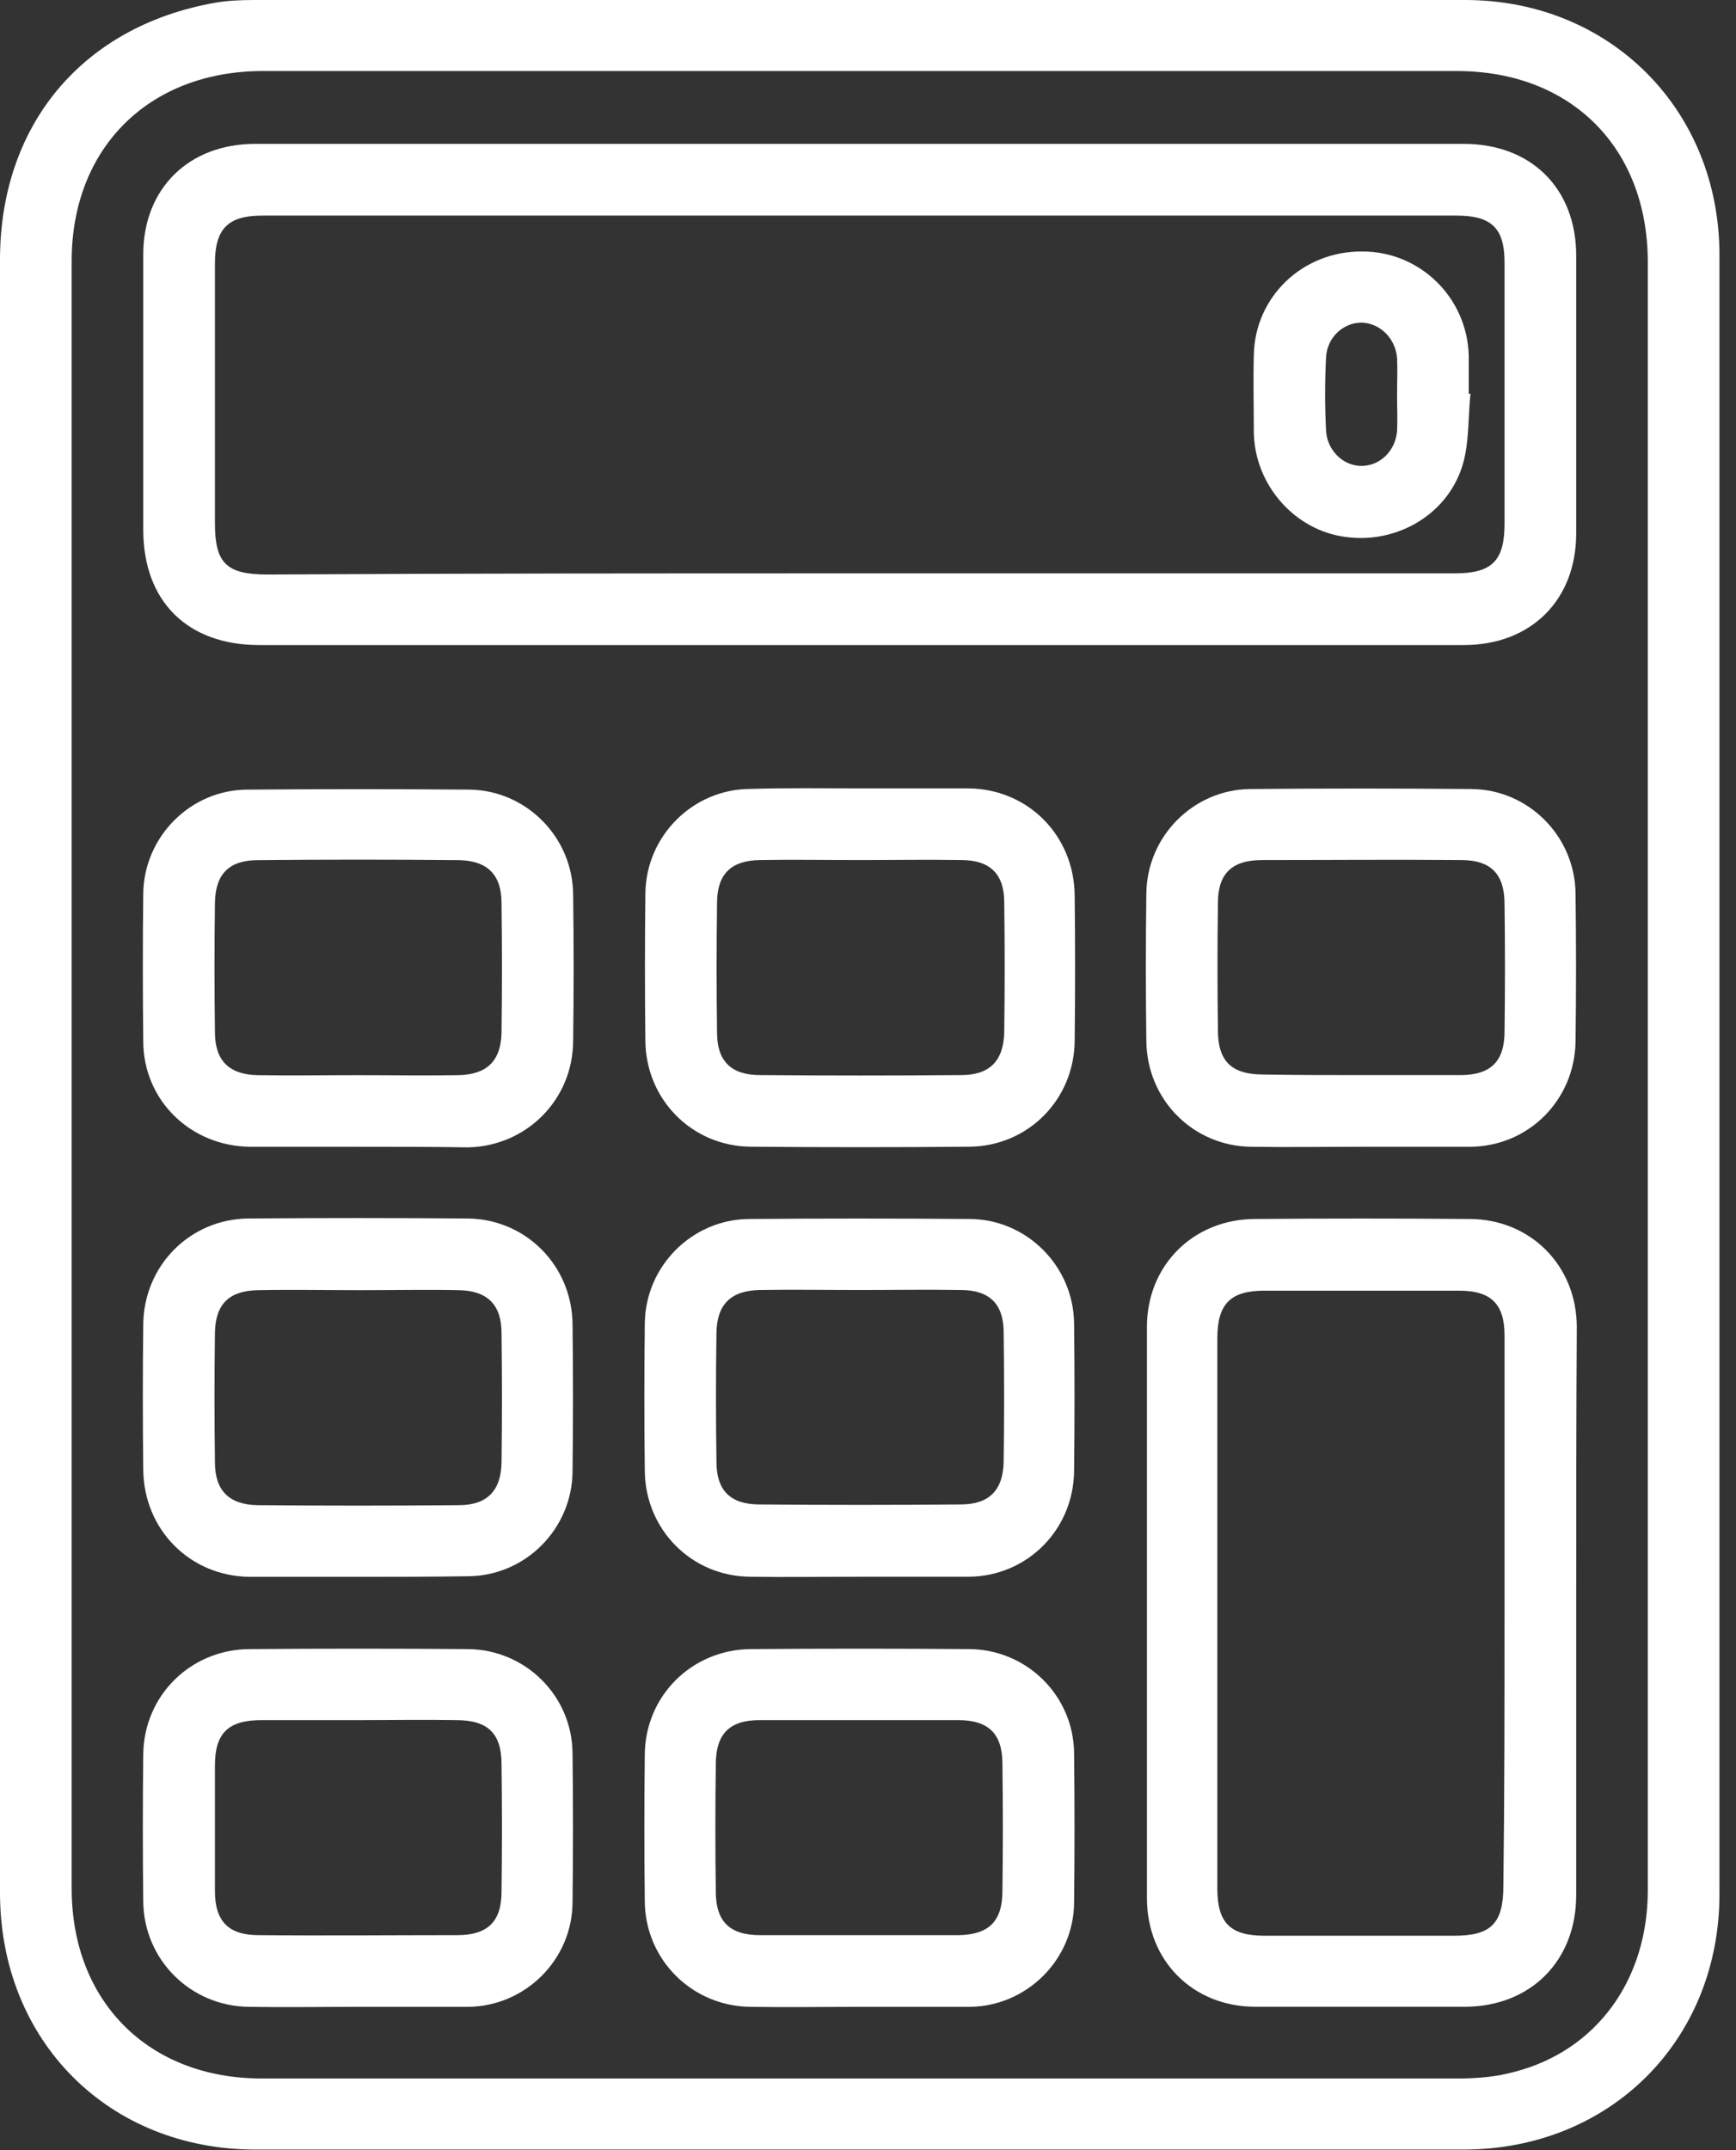 <svg width="21" height="26" viewBox="0 0 21 26" fill="none" xmlns="http://www.w3.org/2000/svg">
<rect x="0" y="0" width="21" height="26" fill="#333333" stroke="none"/>
<g clip-path="url(#clip0_14_3840)">
<path d="M0 13C0 9.714 0 6.428 0 3.142C0 1.517 0.989 0.325 2.586 0.036C2.744 0.007 2.911 0 3.077 0C7.959 0 12.841 0 17.723 0C19.478 0 20.8 1.329 20.8 3.084C20.8 9.692 20.8 16.301 20.8 22.902C20.8 24.671 19.478 25.993 17.702 25.993C12.834 25.993 7.973 25.993 3.106 25.993C1.314 26 0 24.678 0 22.887C0 19.587 0 16.293 0 13ZM19.933 13C19.933 9.721 19.933 6.449 19.933 3.171C19.933 1.791 19.009 0.859 17.622 0.859C12.805 0.859 7.981 0.859 3.163 0.859C1.798 0.867 0.867 1.791 0.867 3.156C0.867 9.714 0.867 16.279 0.867 22.837C0.867 24.202 1.798 25.133 3.163 25.133C7.995 25.133 12.819 25.133 17.651 25.133C17.875 25.133 18.106 25.112 18.316 25.054C19.305 24.801 19.933 23.949 19.933 22.858C19.933 19.572 19.933 16.286 19.933 13Z" fill="white"/>
<path d="M10.393 7.8C7.973 7.8 5.554 7.8 3.134 7.8C2.268 7.8 1.733 7.272 1.733 6.406C1.733 5.294 1.733 4.189 1.733 3.076C1.733 2.282 2.282 1.74 3.084 1.74C7.959 1.74 12.834 1.74 17.709 1.74C18.525 1.74 19.067 2.282 19.067 3.091C19.067 4.21 19.067 5.33 19.067 6.449C19.067 7.258 18.518 7.8 17.709 7.8C15.268 7.8 12.827 7.8 10.393 7.8ZM10.4 6.933C12.798 6.933 15.203 6.933 17.601 6.933C18.048 6.933 18.2 6.781 18.2 6.334C18.2 5.279 18.2 4.225 18.2 3.17C18.2 2.759 18.041 2.607 17.622 2.607C12.805 2.607 7.988 2.607 3.171 2.607C2.759 2.607 2.6 2.766 2.6 3.185C2.6 4.232 2.6 5.279 2.6 6.326C2.6 6.81 2.737 6.947 3.236 6.947C5.619 6.933 8.009 6.933 10.4 6.933Z" fill="white"/>
<path d="M19.067 19.506C19.067 20.64 19.067 21.782 19.067 22.915C19.067 23.71 18.518 24.259 17.731 24.266C16.886 24.266 16.033 24.266 15.188 24.266C14.43 24.266 13.874 23.71 13.874 22.951C13.874 20.648 13.874 18.351 13.874 16.047C13.874 15.303 14.43 14.747 15.174 14.74C16.041 14.733 16.907 14.733 17.774 14.74C18.511 14.74 19.074 15.303 19.074 16.047C19.067 17.195 19.067 18.351 19.067 19.506ZM18.2 19.499C18.2 18.38 18.2 17.26 18.2 16.148C18.2 15.765 18.034 15.607 17.651 15.607C16.864 15.607 16.084 15.607 15.297 15.607C14.885 15.607 14.726 15.765 14.726 16.184C14.726 18.401 14.726 20.619 14.726 22.836C14.726 23.255 14.885 23.407 15.297 23.407C16.062 23.407 16.828 23.407 17.593 23.407C18.041 23.407 18.186 23.255 18.186 22.8C18.2 21.695 18.2 20.597 18.2 19.499Z" fill="white"/>
<path d="M4.326 13.867C3.893 13.867 3.459 13.867 3.026 13.867C2.304 13.86 1.733 13.304 1.733 12.589C1.726 11.997 1.726 11.397 1.733 10.805C1.741 10.119 2.304 9.548 2.997 9.548C3.893 9.541 4.781 9.541 5.677 9.548C6.363 9.556 6.926 10.119 6.933 10.812C6.941 11.405 6.941 12.004 6.933 12.596C6.926 13.304 6.363 13.86 5.662 13.874C5.214 13.867 4.774 13.867 4.326 13.867ZM4.333 13.001C4.738 13.001 5.142 13.008 5.547 13.001C5.893 12.993 6.059 12.827 6.067 12.488C6.074 11.968 6.074 11.441 6.067 10.921C6.067 10.574 5.893 10.408 5.554 10.401C4.745 10.393 3.936 10.393 3.12 10.401C2.773 10.401 2.607 10.567 2.6 10.913C2.593 11.433 2.593 11.961 2.6 12.481C2.6 12.827 2.773 12.993 3.113 13.001C3.517 13.008 3.929 13.001 4.333 13.001Z" fill="white"/>
<path d="M10.414 9.533C10.848 9.533 11.281 9.533 11.714 9.533C12.437 9.54 12.993 10.104 13 10.826C13.007 11.411 13.007 11.996 13 12.588C12.993 13.296 12.437 13.859 11.729 13.866C10.848 13.874 9.959 13.874 9.078 13.866C8.371 13.859 7.814 13.296 7.807 12.588C7.8 11.996 7.8 11.396 7.807 10.804C7.814 10.111 8.378 9.547 9.064 9.54C9.512 9.526 9.959 9.533 10.414 9.533ZM10.4 10.4C9.996 10.4 9.591 10.393 9.187 10.4C8.84 10.407 8.674 10.573 8.674 10.92C8.667 11.44 8.667 11.967 8.674 12.487C8.674 12.834 8.847 13 9.194 13C10.003 13.007 10.812 13.007 11.628 13C11.974 13 12.141 12.826 12.148 12.48C12.155 11.96 12.155 11.432 12.148 10.912C12.148 10.566 11.974 10.4 11.628 10.4C11.209 10.393 10.804 10.4 10.4 10.4Z" fill="white"/>
<path d="M16.467 13.867C16.026 13.867 15.586 13.874 15.138 13.867C14.43 13.86 13.874 13.296 13.867 12.588C13.859 11.996 13.859 11.397 13.867 10.805C13.874 10.111 14.437 9.548 15.123 9.541C16.019 9.533 16.907 9.533 17.803 9.541C18.489 9.548 19.052 10.111 19.059 10.805C19.067 11.397 19.067 11.996 19.059 12.588C19.052 13.296 18.496 13.86 17.788 13.867C17.348 13.867 16.907 13.867 16.467 13.867ZM16.474 13C16.871 13 17.268 13 17.666 13C18.034 13 18.2 12.834 18.2 12.473C18.207 11.96 18.207 11.447 18.2 10.934C18.2 10.566 18.034 10.4 17.673 10.4C16.871 10.393 16.069 10.4 15.268 10.4C14.899 10.4 14.733 10.566 14.733 10.92C14.726 11.433 14.726 11.946 14.733 12.458C14.733 12.834 14.899 12.993 15.282 12.993C15.679 13 16.077 13 16.474 13Z" fill="white"/>
<path d="M4.319 19.067C3.886 19.067 3.452 19.067 3.019 19.067C2.297 19.06 1.741 18.497 1.733 17.774C1.726 17.189 1.726 16.605 1.733 16.012C1.741 15.305 2.297 14.741 3.004 14.734C3.886 14.727 4.774 14.727 5.655 14.734C6.363 14.741 6.919 15.305 6.926 16.012C6.933 16.605 6.933 17.204 6.926 17.796C6.919 18.489 6.356 19.053 5.669 19.06C5.222 19.067 4.774 19.067 4.319 19.067ZM4.362 15.601C3.951 15.601 3.532 15.593 3.12 15.601C2.773 15.608 2.607 15.767 2.6 16.113C2.593 16.633 2.593 17.161 2.6 17.681C2.6 18.027 2.773 18.193 3.113 18.201C3.922 18.208 4.731 18.208 5.547 18.201C5.893 18.201 6.059 18.027 6.067 17.688C6.074 17.168 6.074 16.641 6.067 16.121C6.067 15.774 5.893 15.608 5.554 15.601C5.157 15.593 4.759 15.601 4.362 15.601Z" fill="white"/>
<path d="M10.4 19.066C9.959 19.066 9.519 19.073 9.071 19.066C8.363 19.059 7.807 18.495 7.8 17.788C7.793 17.195 7.793 16.596 7.8 16.004C7.807 15.31 8.371 14.747 9.057 14.74C9.952 14.733 10.841 14.733 11.736 14.74C12.422 14.747 12.986 15.31 12.993 16.004C13 16.596 13 17.195 12.993 17.788C12.986 18.495 12.429 19.059 11.722 19.066C11.281 19.066 10.841 19.066 10.4 19.066ZM10.4 15.599C9.996 15.599 9.591 15.592 9.187 15.599C8.84 15.607 8.674 15.773 8.667 16.112C8.659 16.632 8.659 17.159 8.667 17.679C8.667 18.026 8.84 18.192 9.187 18.192C9.996 18.199 10.804 18.199 11.621 18.192C11.967 18.192 12.133 18.019 12.141 17.679C12.148 17.159 12.148 16.632 12.141 16.112C12.141 15.765 11.967 15.599 11.621 15.599C11.209 15.592 10.804 15.599 10.4 15.599Z" fill="white"/>
<path d="M4.341 24.267C3.9 24.267 3.459 24.274 3.012 24.267C2.304 24.26 1.741 23.697 1.733 22.996C1.726 22.404 1.726 21.804 1.733 21.212C1.741 20.504 2.304 19.948 3.012 19.941C3.893 19.934 4.781 19.934 5.662 19.941C6.356 19.948 6.919 20.504 6.926 21.198C6.933 21.804 6.933 22.404 6.926 23.01C6.919 23.697 6.356 24.26 5.662 24.267C5.222 24.267 4.781 24.267 4.341 24.267ZM4.355 20.8C3.958 20.8 3.561 20.8 3.163 20.8C2.759 20.8 2.6 20.959 2.6 21.349C2.6 21.855 2.6 22.36 2.6 22.866C2.6 23.234 2.766 23.4 3.127 23.4C3.929 23.408 4.731 23.4 5.532 23.4C5.901 23.4 6.067 23.234 6.067 22.873C6.074 22.36 6.074 21.848 6.067 21.335C6.067 20.959 5.901 20.8 5.518 20.8C5.128 20.793 4.738 20.8 4.355 20.8Z" fill="white"/>
<path d="M10.407 24.267C9.967 24.267 9.526 24.274 9.078 24.267C8.371 24.26 7.807 23.697 7.8 22.996C7.793 22.404 7.793 21.804 7.8 21.212C7.807 20.504 8.371 19.948 9.078 19.941C9.959 19.934 10.848 19.934 11.729 19.941C12.422 19.948 12.986 20.504 12.993 21.198C13 21.804 13 22.404 12.993 23.01C12.986 23.697 12.422 24.26 11.729 24.267C11.288 24.267 10.848 24.267 10.407 24.267ZM10.386 23.4C10.79 23.4 11.194 23.4 11.599 23.4C11.96 23.393 12.126 23.234 12.126 22.866C12.133 22.353 12.133 21.84 12.126 21.328C12.126 20.966 11.96 20.8 11.592 20.8C10.79 20.8 9.988 20.8 9.187 20.8C8.826 20.8 8.659 20.966 8.659 21.335C8.652 21.848 8.652 22.36 8.659 22.873C8.659 23.234 8.826 23.4 9.194 23.4C9.598 23.4 9.988 23.4 10.386 23.4Z" fill="white"/>
<path d="M17.788 4.76C17.759 5.034 17.774 5.323 17.702 5.591C17.536 6.204 16.914 6.58 16.279 6.493C15.658 6.414 15.174 5.858 15.167 5.222C15.167 4.919 15.159 4.608 15.167 4.305C15.174 3.59 15.759 3.034 16.481 3.041C17.182 3.041 17.752 3.604 17.767 4.305C17.767 4.457 17.767 4.608 17.767 4.767C17.774 4.76 17.781 4.76 17.788 4.76ZM16.9 4.782C16.9 4.63 16.907 4.478 16.9 4.327C16.878 4.081 16.683 3.901 16.459 3.901C16.243 3.908 16.055 4.081 16.041 4.319C16.026 4.616 16.026 4.912 16.041 5.208C16.055 5.453 16.257 5.641 16.481 5.634C16.698 5.627 16.878 5.453 16.9 5.215C16.907 5.071 16.9 4.926 16.9 4.782Z" fill="white"/>
</g>
<defs>
<clipPath id="clip0_14_3840">
<rect width="20.8" height="26" fill="white"/>
</clipPath>
</defs>
</svg>

